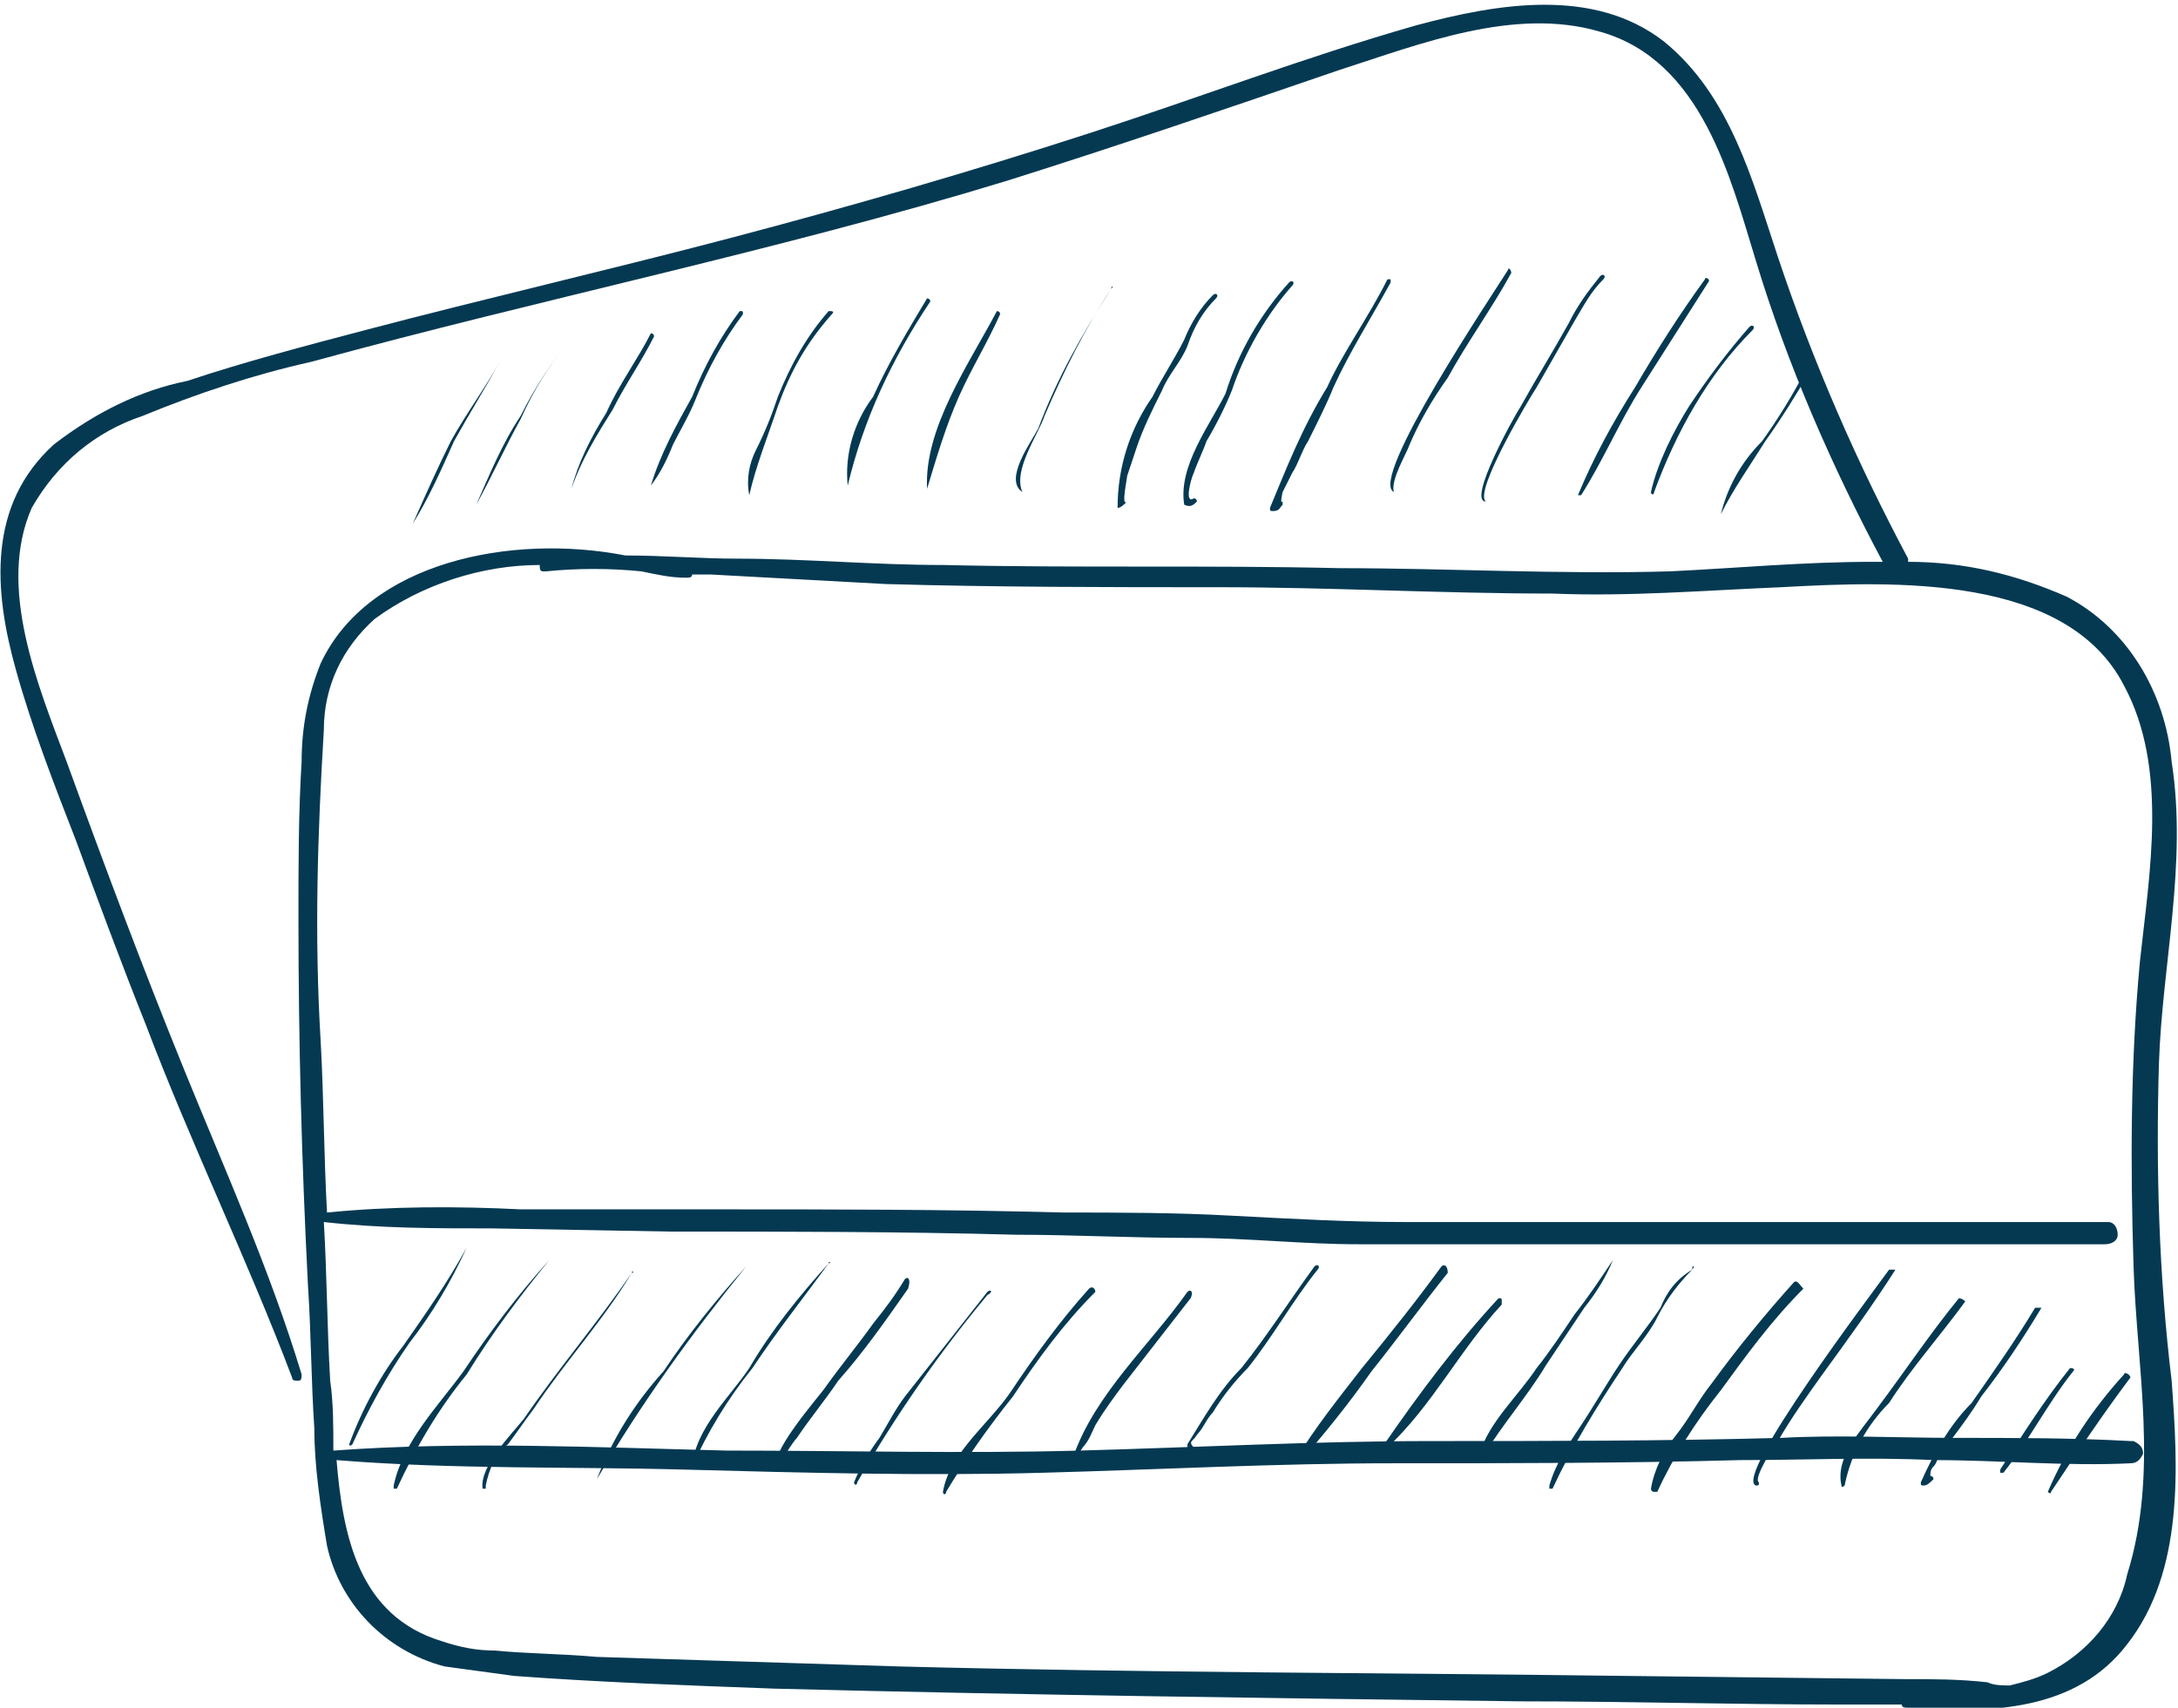 <?xml version="1.0" encoding="UTF-8"?>
<!-- Generator: Adobe Illustrator 23.0.6, SVG Export Plug-In . SVG Version: 6.00 Build 0)  -->
<svg xmlns="http://www.w3.org/2000/svg" xmlns:xlink="http://www.w3.org/1999/xlink" version="1.1" id="Calque_1" x="0px" y="0px" viewBox="0 0 68.6 53.8" style="enable-background:new 0 0 68.6 53.8;" xml:space="preserve">
<style type="text/css">
	.st0{fill:#053952;}
</style>
<path id="Tracé_9845" class="st0" d="M13,16.5c0.5-0.8,0.9-1.7,1.3-2.6c0.5-0.9,1-1.7,1.5-2.6c0,0,0,0,0,0s0,0,0,0  c-0.5,0.9-1.1,1.7-1.6,2.6C13.8,14.7,13.4,15.6,13,16.5C12.9,16.5,12.9,16.5,13,16.5z M15,15.9c0.5-0.9,0.9-1.8,1.4-2.7  c0.4-0.9,0.9-1.7,1.5-2.4c0,0,0-0.1,0,0c-0.6,0.7-1.1,1.5-1.5,2.3C15.8,14,15.4,15,15,15.9C15,15.9,15,16,15,15.9  C15,16,15,16,15,15.9L15,15.9z M18,15.4c0.3-0.9,0.8-1.7,1.3-2.5c0.4-0.8,0.9-1.5,1.3-2.3c0-0.1-0.1-0.1-0.1-0.1  c-0.4,0.8-1,1.6-1.4,2.5C18.6,13.8,18.2,14.6,18,15.4C17.9,15.4,18,15.4,18,15.4C18,15.5,18,15.4,18,15.4L18,15.4z M20.5,15.3  c0.3-0.4,0.5-0.8,0.7-1.3c0.2-0.4,0.5-0.9,0.7-1.4c0.4-1,0.9-1.9,1.5-2.7c0-0.1,0-0.1-0.1-0.1c-0.6,0.8-1.1,1.7-1.5,2.7  C21.3,13.4,20.8,14.3,20.5,15.3C20.4,15.3,20.4,15.3,20.5,15.3L20.5,15.3z M23.6,15.6c0.2-0.9,0.6-1.9,0.9-2.8  c0.4-1.1,0.9-2,1.7-2.9c0.1-0.1,0-0.1-0.1-0.1c-0.7,0.8-1.2,1.7-1.6,2.7c-0.2,0.6-0.4,1.1-0.7,1.7C23.6,14.6,23.5,15.1,23.6,15.6  C23.5,15.6,23.6,15.6,23.6,15.6L23.6,15.6z M26.7,15.3c0.5-2.1,1.4-4,2.6-5.8c0-0.1-0.1-0.1-0.1-0.1c-0.6,1-1.2,2-1.7,3.1  C26.9,13.3,26.6,14.3,26.7,15.3C26.6,15.3,26.7,15.3,26.7,15.3L26.7,15.3z M29.2,15.4C29.2,15.5,29.2,15.5,29.2,15.4  c0.3-1,0.6-2,1-2.9c0.4-0.9,0.9-1.7,1.3-2.6c0-0.1-0.1-0.1-0.1-0.1C30.5,11.5,29.1,13.5,29.2,15.4L29.2,15.4z M32.2,15.5  c-0.3-0.7,0.5-1.8,0.7-2.4c0.6-1.4,1.3-2.8,2.1-4C35.1,9,35,9,35,9.1c-0.9,1.4-1.7,2.8-2.3,4.4C32.5,13.9,31.6,15.1,32.2,15.5  C32.2,15.6,32.2,15.6,32.2,15.5C32.2,15.6,32.2,15.5,32.2,15.5L32.2,15.5L32.2,15.5z M35.2,16c0.1,0,0.2-0.1,0.3-0.2c0,0,0-0.1,0,0  c-0.2,0.2,0-0.7,0-0.8c0.1-0.3,0.2-0.6,0.3-0.9c0.2-0.6,0.5-1.2,0.8-1.8c0.2-0.5,0.6-0.9,0.8-1.4c0.2-0.6,0.5-1.1,0.9-1.5  c0.1-0.1,0-0.2-0.1-0.1c-0.4,0.4-0.7,0.9-0.9,1.4c-0.3,0.6-0.7,1.2-1,1.8C35.6,13.5,35.2,14.7,35.2,16C35.1,16,35.1,16,35.2,16  C35.2,16,35.2,16,35.2,16L35.2,16z M37.3,15.9C37.3,16,37.3,16,37.3,15.9c0.2,0.1,0.3,0,0.4-0.1c0,0,0-0.1-0.1-0.1  c-0.3,0.2-0.1-0.6,0-0.8c0.1-0.3,0.3-0.7,0.4-1c0.3-0.5,0.6-1.1,0.8-1.6c0.4-1.2,1.1-2.4,1.9-3.3c0.1-0.1,0-0.2-0.1-0.1  c-0.9,1-1.6,2.2-2,3.5C38.1,13.4,37.1,14.7,37.3,15.9L37.3,15.9z M40.1,16.1c0.2,0,0.2-0.1,0.3-0.2c0,0,0,0,0-0.1c0,0,0,0,0,0  c-0.1,0.1,0-0.3,0-0.3c0.1-0.2,0.2-0.4,0.3-0.6c0.2-0.3,0.3-0.7,0.5-1c0.3-0.6,0.6-1.2,0.8-1.7c0.5-1.1,1.2-2.2,1.8-3.3  c0,0,0-0.1,0-0.1c0,0-0.1,0-0.1,0c-0.6,1.2-1.4,2.3-1.9,3.4C41,13.5,40.5,14.8,40,16C40,16.1,40,16.1,40.1,16.1L40.1,16.1z   M43.9,15.5C43.9,15.5,44,15.5,43.9,15.5C44,15.4,44,15.4,43.9,15.5c-0.1-0.4,0.4-1.2,0.5-1.5c0.3-0.7,0.7-1.4,1.2-2.1  c0.6-1.1,1.4-2.2,2-3.3c0-0.1-0.1-0.2-0.1-0.1C47,9.3,43.1,15.1,43.9,15.5L43.9,15.5z M46.8,15.8C46.8,15.8,46.8,15.8,46.8,15.8  C46.8,15.8,46.8,15.8,46.8,15.8c-0.4-0.3,1.4-3.3,1.6-3.6c0.4-0.7,0.8-1.4,1.2-2.1c0.3-0.5,0.5-0.9,0.9-1.3c0.1-0.1,0-0.2-0.1-0.1  c-0.4,0.5-0.7,0.9-1,1.5c-0.5,0.9-1,1.7-1.5,2.6C47.7,13.1,46.2,15.8,46.8,15.8L46.8,15.8z M49.8,15.6c0.7-1.1,1.2-2.3,1.9-3.4  c0.7-1.1,1.4-2.2,2.1-3.3c0.1-0.1-0.1-0.2-0.1-0.1c-0.8,1.1-1.5,2.2-2.2,3.4c-0.7,1.1-1.3,2.2-1.8,3.4  C49.7,15.6,49.8,15.6,49.8,15.6L49.8,15.6z M52,15.5c0,0.1,0.1,0.1,0.1,0c0.7-1.9,1.7-3.7,3.1-5.1c0.1-0.1,0-0.2-0.1-0.1  c-0.7,0.8-1.3,1.6-1.9,2.5C52.7,13.6,52.2,14.6,52,15.5L52,15.5z M54.2,16.2c0.4-0.8,0.9-1.5,1.4-2.3c0.5-0.7,1-1.5,1.4-2.2  c0-0.1-0.1-0.2-0.1-0.1c-0.4,0.8-0.9,1.6-1.4,2.3C54.8,14.6,54.4,15.4,54.2,16.2C54.1,16.2,54.1,16.2,54.2,16.2  C54.2,16.2,54.2,16.2,54.2,16.2L54.2,16.2z M14.7,39.3C14.7,39.3,14.6,39.3,14.7,39.3c-0.6,1.1-1.3,2.1-2,3.1  c-0.7,0.9-1.3,2-1.7,3.1c0,0,0,0.1,0.1,0c0.5-1.1,1.1-2.2,1.8-3.2C13.6,41.4,14.2,40.4,14.7,39.3L14.7,39.3z M17.3,39.7  c-1,1.1-1.9,2.3-2.7,3.5c-0.8,1.1-1.9,2.2-2.2,3.6c0,0,0,0.1,0,0.1c0,0,0.1,0,0.1,0l0,0c0.6-1.3,1.3-2.5,2.2-3.6  C15.5,42,16.4,40.8,17.3,39.7C17.4,39.7,17.4,39.7,17.3,39.7C17.3,39.6,17.3,39.6,17.3,39.7L17.3,39.7z M19.9,40.1  c-1.1,1.6-2.3,3-3.4,4.6c-0.4,0.5-1.4,1.5-1.3,2.2c0,0,0,0,0.1,0c0,0,0,0,0-0.1c0.1-0.5,0.3-1,0.7-1.3c0.3-0.4,0.5-0.7,0.8-1.1  C17.8,42.9,19,41.6,19.9,40.1C20,40.1,19.9,40,19.9,40.1L19.9,40.1z M23.5,39.9c-0.9,1-1.8,2.1-2.6,3.3c-0.9,1-1.6,2.1-2.1,3.4  c0,0,0,0,0,0c0,0,0,0,0,0C20.2,44.2,21.8,42,23.5,39.9C23.6,39.9,23.6,39.9,23.5,39.9z M26.1,39.8c-0.9,1-1.8,2.1-2.5,3.3  C23,44,21.9,45,21.8,46.2c0,0,0,0,0,0c0,0,0,0,0,0c0.5-1.1,1.1-2.1,1.9-3.1C24.5,41.9,25.3,40.9,26.1,39.8  C26.2,39.8,26.1,39.7,26.1,39.8L26.1,39.8z M28.5,40.3c-0.3,0.5-0.6,0.9-1,1.4c-0.5,0.7-1,1.3-1.5,2c-0.2,0.3-1.9,2.2-1.5,2.6  c0,0,0,0,0.1,0c0,0,0,0,0,0c-0.1-0.2,0.4-0.9,0.5-1c0.4-0.6,0.9-1.2,1.3-1.8c0.8-0.9,1.5-1.9,2.2-2.9C28.7,40.3,28.6,40.2,28.5,40.3  L28.5,40.3z M31.1,40.7L28.5,44c-0.3,0.4-0.5,0.8-0.8,1.3c-0.3,0.4-0.6,0.9-0.8,1.4c0,0.1,0.1,0.1,0.1,0c1.2-2.1,2.6-4.1,4.1-5.9  C31.3,40.7,31.2,40.6,31.1,40.7L31.1,40.7z M34.3,40.6c-0.9,1-1.7,2.1-2.5,3.3c-0.7,1-1.9,1.9-2.1,3.1c0,0.1,0.1,0.1,0.1,0  c0.6-1,1.3-2,2.1-3c0.8-1.2,1.6-2.3,2.6-3.3C34.5,40.6,34.4,40.5,34.3,40.6L34.3,40.6z M37.4,40.7c-1.2,1.7-2.9,3.2-3.6,5.2  c0,0,0,0.1,0.1,0.1c0,0,0,0,0,0c0,0,0.1,0,0.1,0c0,0,0.1-0.1,0-0.1c-0.2,0,0-0.1,0.1-0.3c0.2-0.2,0.3-0.5,0.4-0.7  c0.3-0.5,0.6-0.9,0.9-1.3c0.7-0.9,1.4-1.8,2.1-2.7C37.6,40.7,37.5,40.6,37.4,40.7L37.4,40.7z M41.4,39.9c-0.8,1.1-1.5,2.2-2.3,3.2  c-0.7,0.7-1.2,1.6-1.7,2.4c0,0,0,0.1,0,0.1c0,0,0.1,0.1,0.1,0.1c0,0,0.1,0,0.1,0c0,0,0-0.1,0-0.1c-0.2-0.2,0-0.2,0.1-0.4  c0.2-0.2,0.3-0.5,0.5-0.7c0.3-0.5,0.7-1,1.1-1.4c0.8-1,1.4-2.1,2.2-3.1C41.6,39.9,41.5,39.8,41.4,39.9L41.4,39.9z M45.4,39.9  c-0.8,1.1-1.6,2.1-2.5,3.2C42.2,44,41.4,45,40.8,46c0,0,0,0.1,0,0.1c0,0,0,0,0.1,0c0.8-0.9,1.6-1.9,2.3-2.9c0.8-1,1.6-2.1,2.4-3.1  C45.6,39.9,45.5,39.8,45.4,39.9L45.4,39.9z M47.2,40.9c-1.3,1.4-2.5,3-3.6,4.6c0,0,0,0.1,0.1,0.1c1.4-1.3,2.3-3.1,3.6-4.5  c0,0,0-0.1,0-0.1C47.3,40.9,47.3,40.9,47.2,40.9L47.2,40.9z M50.8,39.7C50.8,39.7,50.8,39.7,50.8,39.7c-0.4,0.6-0.8,1.2-1.2,1.7  c-0.4,0.6-0.8,1.2-1.2,1.7c-0.6,0.9-1.5,1.7-1.8,2.7c0,0,0,0,0,0.1s0,0,0.1,0c0.6-1,1.4-1.9,2-2.9c0.4-0.6,0.8-1.2,1.2-1.8  C50.3,40.7,50.6,40.2,50.8,39.7L50.8,39.7z M53.3,40C53.4,39.9,53.3,39.8,53.3,40c-0.5,0.3-0.8,0.7-1,1.2c-0.4,0.6-0.9,1.2-1.3,1.8  c-0.4,0.6-0.8,1.3-1.2,1.9c-0.4,0.6-0.8,1.2-1,1.9c0,0,0,0.1,0,0.1s0.1,0,0.1,0c0.6-1.3,1.4-2.6,2.2-3.8c0.3-0.5,0.8-1,1.1-1.6  C52.5,40.9,52.9,40.4,53.3,40L53.3,40z M56.5,40.4c-0.9,1-1.8,2.1-2.6,3.2c-0.4,0.5-0.7,1.1-1.1,1.6c-0.4,0.5-0.7,1.1-0.8,1.7  c0,0,0,0.1,0.1,0.1c0,0,0.1,0,0.1,0c0.5-1.1,1.2-2.2,2-3.2c0.8-1.1,1.6-2.2,2.6-3.2C56.7,40.5,56.6,40.3,56.5,40.4L56.5,40.4z   M59.5,40c-0.5,0.7-4.9,6.5-4.2,6.8c0.1,0,0.1,0,0.1-0.1c-0.2-0.1,0.5-1.2,0.6-1.3c0.4-0.7,0.9-1.4,1.4-2.1c0.8-1.1,1.6-2.2,2.3-3.3  C59.7,40,59.6,40,59.5,40L59.5,40z M61.7,40.9c-0.9,1.1-1.7,2.3-2.6,3.5c-0.5,0.7-1.3,1.5-1.1,2.4c0,0.1,0.1,0,0.1,0  c0.2-1,0.7-1.9,1.4-2.6c0.7-1.1,1.6-2.1,2.4-3.2C61.9,41,61.8,40.9,61.7,40.9L61.7,40.9z M64.1,41.2c-0.6,1-1.3,2-2,3  c-0.7,0.7-1.2,1.6-1.6,2.5c0,0.1,0,0.1,0.1,0.1c0.1,0,0.2-0.1,0.3-0.2c0,0,0-0.1-0.1-0.1c0-0.1,0-0.2,0.1-0.3  c0.1-0.1,0.1-0.2,0.2-0.4c0.1-0.2,0.2-0.3,0.4-0.5c0.3-0.4,0.6-0.8,0.9-1.3c0.7-0.9,1.3-1.8,1.9-2.8C64.3,41.2,64.3,41.2,64.1,41.2  C64.2,41.2,64.2,41.2,64.1,41.2L64.1,41.2z M65.2,43.1c-0.8,1-1.5,2.1-2.2,3.2c0,0,0,0.1,0,0.1c0,0,0.1,0,0.1,0  c0.8-1,1.4-2.2,2.2-3.2C65.4,43.1,65.2,43.1,65.2,43.1L65.2,43.1z M66.9,43.3c-1,1.1-1.8,2.3-2.4,3.7c0,0,0.1,0.1,0.1,0  c0.8-1.2,1.6-2.4,2.5-3.6C67.1,43.3,66.9,43.2,66.9,43.3L66.9,43.3z"></path>
<path id="Tracé_9846" class="st0" d="M68,33.5c0.1-3.1,0.9-6.3,0.4-9.5c-0.2-2.2-1.4-4.2-3.3-5.2c-1.6-0.7-3.2-1.1-5-1.1  c0,0,0-0.1,0-0.1c-1.6-3-3-6.2-4.1-9.5c-0.8-2.4-1.5-5.1-3.6-6.8c-2.2-1.7-5.2-1.2-7.8-0.5c-3.5,1-6.9,2.3-10.3,3.4  c-3.7,1.2-7.5,2.3-11.3,3.3c-3.8,1-7.7,1.9-11.5,2.9c-1.9,0.5-3.8,1-5.6,1.6C4.4,12.3,3,13,1.7,14c-2.1,1.9-1.9,4.6-1.2,7.1  c0.5,1.8,1.2,3.6,1.9,5.4c0.7,1.9,1.4,3.8,2.2,5.8c1.4,3.7,3.2,7.4,4.6,11.1c0,0.1,0.1,0.1,0.2,0.1c0.1,0,0.1-0.1,0.1-0.2  c0,0,0,0,0,0c-1-3.3-2.4-6.4-3.7-9.6s-2.5-6.4-3.7-9.7c-0.9-2.4-2.2-5.5-1.1-8c0.8-1.4,2-2.4,3.5-2.9c1.7-0.7,3.5-1.3,5.3-1.7  c7.3-2,14.7-3.5,21.9-5.7c3.5-1.1,7-2.3,10.5-3.5c2.5-0.8,5.5-2,8.2-1.2c3.2,0.9,4.1,4.6,4.9,7.2c1,3.3,2.4,6.5,4,9.5H59  c-2.2,0-4.3,0.2-6.4,0.3c-3.5,0.1-7-0.1-10.4-0.1c-4.2-0.1-8.3,0-12.5-0.1c-2.2,0-4.3-0.2-6.5-0.2c-1.1,0-2.3-0.1-3.5-0.1  c-3.6-0.7-8.1,0.2-9.6,3.4c-0.4,1-0.6,2-0.6,3.1c-0.1,1.6-0.1,3.3-0.1,4.9c0,3.9,0.1,7.7,0.3,11.6c0.1,1.5,0.1,3,0.2,4.5  c0,1.2,0.2,2.5,0.4,3.7c0.4,1.8,1.8,3.3,3.7,3.8c0.7,0.1,1.5,0.2,2.2,0.3c2.7,0.2,5.5,0.3,8.2,0.4c7.8,0.2,15.7,0.3,23.5,0.4  c3.3,0,6.7,0.1,10,0.1c0.7,0,1.3,0,2,0c0,0.1,0.1,0.1,0.2,0.1c2.6,0.2,5.3,0.1,6.9-2c1.8-2.3,1.6-5.6,1.4-8.3  C68,40.2,67.9,36.8,68,33.5z M67.2,39.9c0.1,3.2,0.8,6.5-0.2,9.7c-0.3,1.4-1.3,2.5-2.5,3.1c-0.4,0.2-0.8,0.3-1.2,0.4h0  c-0.2,0-0.5,0-0.7-0.1c-0.9-0.1-1.7-0.1-2.6-0.1l-8.7-0.1c-7.7-0.1-15.3-0.1-23-0.3c-3.2-0.1-6.3-0.2-9.5-0.3  c-1.1-0.1-2.2-0.1-3.2-0.2c-0.6,0-1.1-0.1-1.7-0.3c-2.6-0.8-3.1-3.3-3.3-5.7c3.7,0.3,7.4,0.2,11,0.3c3.7,0.1,7.5,0.2,11.2,0.1  s7.4-0.3,11.1-0.3c3.6,0,7.3,0,10.9-0.1c2,0,4.1-0.1,6.1,0c2.1,0,4.2,0.2,6.2,0.1c0.2,0,0.3-0.1,0.4-0.3c0-0.2-0.1-0.3-0.3-0.4  c0,0,0,0-0.1,0c-1.8-0.1-3.7-0.1-5.5-0.1s-3.7-0.1-5.5,0c-3.7,0.1-7.4,0.1-11,0.1c-3.7,0-7.4,0.2-11.1,0.3c-3.7,0.1-7.4,0-11.1,0  c-4.1-0.1-8.3-0.3-12.4,0c0-0.8,0-1.5-0.1-2.2c-0.1-1.7-0.1-3.3-0.2-5c1.8,0.2,3.5,0.2,5.3,0.2l5.6,0.1c3.6,0,7.3,0,10.9,0.1  c1.8,0,3.6,0.1,5.5,0.1c1.8,0,3.5,0.2,5.3,0.2c3.6,0,7.2,0,10.9,0h12.6c0.2,0,0.4-0.1,0.4-0.3c0-0.2-0.1-0.4-0.3-0.4  c0,0-0.1,0-0.1,0H44.3c-1.8,0-3.6-0.1-5.5-0.2c-1.8-0.1-3.6-0.1-5.3-0.1c-3.7-0.1-7.3-0.1-11-0.1c-2,0-4.1,0-6.1,0  c-2-0.1-4.1-0.1-6.1,0.1c-0.1-1.8-0.1-3.6-0.2-5.4c-0.2-3.3-0.1-6.5,0.1-9.8c0-1.4,0.6-2.6,1.6-3.5c1.5-1.1,3.4-1.7,5.2-1.7  c0,0.1,0,0.2,0.1,0.2c0,0,0.1,0,0.1,0c1-0.1,2-0.1,3,0c0.5,0.1,0.9,0.2,1.4,0.2c0.1,0,0.2,0,0.2-0.1l0.6,0c1.8,0.1,3.7,0.2,5.5,0.3  c3.5,0.1,7,0.1,10.5,0.1s7,0.2,10.5,0.2c2.4,0.1,4.8-0.1,7.2-0.2c3.6-0.2,9-0.4,10.8,3.1c1.4,2.6,0.8,5.9,0.5,8.7  C67.1,33.5,67.1,36.7,67.2,39.9L67.2,39.9z"></path>
</svg>
